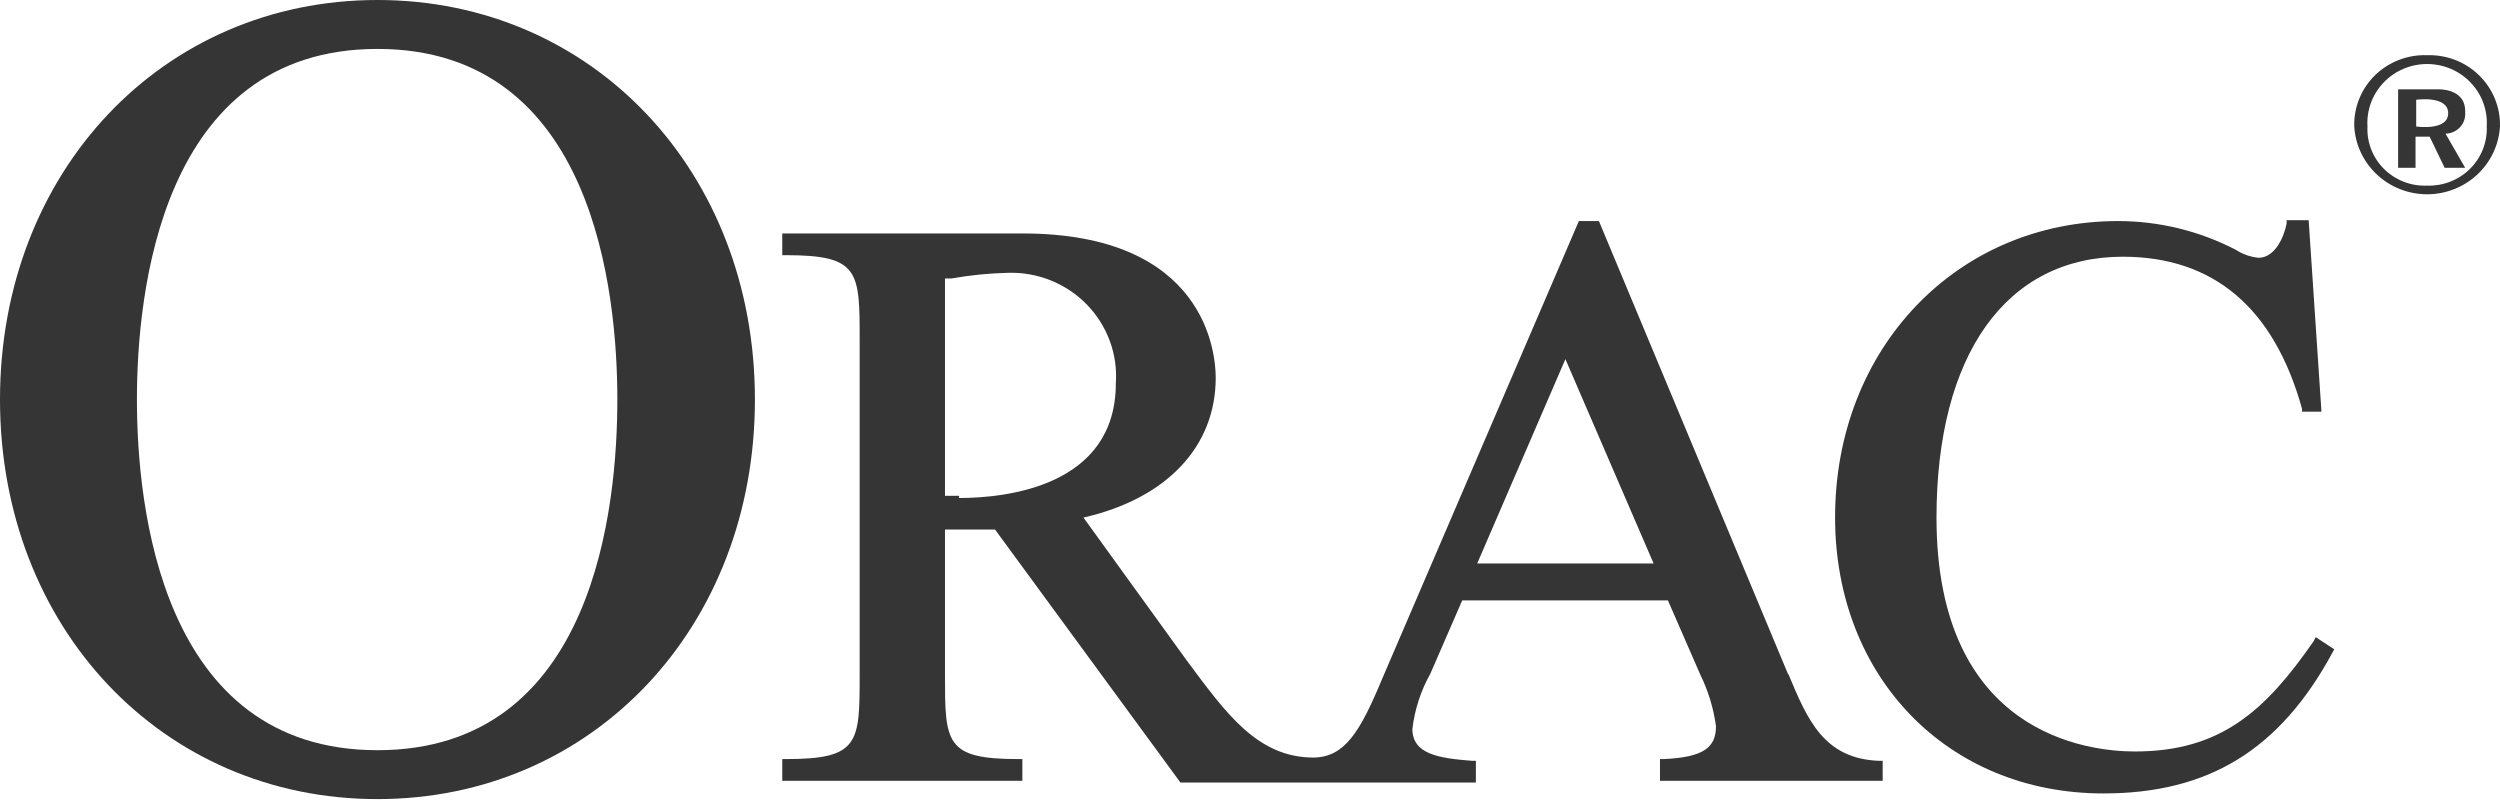 <?xml version="1.0" encoding="UTF-8"?>
<svg xmlns="http://www.w3.org/2000/svg" width="125" height="40" viewBox="0 0 125 40" fill="none">
  <g clip-path="url(#clip0_312_3047)">
    <path d="M18.873 37.51C8.014 37.51 6.846 25.249 6.846 19.978C6.846 14.706 8.014 2.446 18.873 2.446C29.732 2.446 30.867 14.706 30.867 19.978C30.867 25.249 29.765 37.51 18.873 37.51ZM37.746 19.978C37.746 8.587 29.632 0 18.873 0C8.114 0 0 8.587 0 19.978C0 31.369 8.114 39.955 18.873 39.955C29.632 39.955 37.746 31.369 37.746 19.978Z" fill="#353535"></path>
    <path d="M73.861 28.172L78.27 17.955L82.68 28.172H73.861ZM47.954 24.791H47.249V13.922H47.58C48.519 13.757 49.47 13.662 50.424 13.64C51.154 13.621 51.88 13.753 52.555 14.027C53.23 14.302 53.84 14.712 54.345 15.231C54.85 15.751 55.24 16.369 55.489 17.046C55.739 17.722 55.842 18.443 55.792 19.161C55.792 24.335 50.281 24.9 47.954 24.9M89.415 33.737L79.946 11.053H78.943L69.098 33.965C67.996 36.606 67.235 37.856 65.681 37.878C62.848 37.878 61.271 35.617 59.342 33.03L54.172 25.878C58.328 24.933 60.786 22.335 60.786 18.889C60.786 17.683 60.312 11.672 51.118 11.672H39.113V12.759H39.312C42.983 12.759 42.983 13.574 42.983 17.02V33.693C42.983 37.139 42.983 37.954 39.312 37.954H39.113V39.041H51.118V37.954H50.92C47.249 37.954 47.249 37.139 47.249 33.693V26.476H49.751L59.022 39.128H73.794V38.041H73.607C71.92 37.91 70.62 37.704 70.62 36.443C70.734 35.478 71.037 34.544 71.513 33.693L73.111 30.02H83.396L84.818 33.28L85.006 33.715C85.41 34.533 85.678 35.41 85.799 36.313C85.799 37.4 85.138 37.867 83.176 37.954H82.999V39.041H94.134V38.041H93.946C91.179 37.932 90.363 35.965 89.415 33.693" fill="#353535"></path>
    <path d="M115.687 32.053C113.262 35.552 111.024 37.574 106.746 37.574C104.409 37.574 96.825 36.726 96.825 25.879C96.825 17.738 100.308 12.836 106.14 12.836C110.682 12.836 113.702 15.401 115.103 20.444V20.585H116.073L115.433 11.01H114.331V11.173C114.21 11.814 113.769 12.89 112.92 12.89C112.557 12.852 112.207 12.738 111.895 12.553L111.806 12.499C109.989 11.551 107.964 11.055 105.909 11.053C97.839 11.053 91.754 17.423 91.754 25.868C91.754 33.868 97.398 39.672 105.17 39.672C110.417 39.672 113.989 37.498 116.624 32.629L116.712 32.465L115.786 31.857L115.687 32.053Z" fill="#353535"></path>
    <path d="M121.35 9.281C120.953 9.297 120.557 9.231 120.187 9.088C119.818 8.944 119.482 8.727 119.202 8.449C118.923 8.171 118.704 7.838 118.562 7.473C118.419 7.107 118.355 6.716 118.374 6.325C118.349 5.924 118.408 5.522 118.546 5.144C118.685 4.766 118.901 4.42 119.18 4.128C119.459 3.835 119.796 3.602 120.17 3.442C120.545 3.283 120.948 3.201 121.355 3.201C121.763 3.201 122.166 3.283 122.541 3.442C122.915 3.602 123.252 3.835 123.531 4.128C123.81 4.42 124.026 4.766 124.165 5.144C124.303 5.522 124.362 5.924 124.337 6.325C124.353 6.716 124.286 7.107 124.142 7.472C123.997 7.836 123.778 8.168 123.497 8.445C123.217 8.723 122.882 8.94 122.512 9.084C122.143 9.228 121.747 9.295 121.35 9.281ZM121.35 2.76C120.871 2.743 120.393 2.824 119.946 2.996C119.499 3.169 119.093 3.429 118.752 3.762C118.412 4.095 118.143 4.493 117.965 4.932C117.786 5.371 117.7 5.841 117.712 6.314C117.763 7.233 118.17 8.097 118.847 8.729C119.525 9.362 120.422 9.714 121.355 9.714C122.289 9.714 123.186 9.362 123.864 8.729C124.541 8.097 124.948 7.233 124.999 6.314C125.01 5.841 124.922 5.37 124.742 4.931C124.562 4.492 124.293 4.094 123.951 3.762C123.61 3.429 123.203 3.168 122.755 2.996C122.308 2.824 121.83 2.744 121.35 2.76Z" fill="#353535"></path>
    <path d="M120.81 6.324V4.988C120.81 4.988 122.409 4.759 122.409 5.661C122.409 6.564 120.81 6.324 120.81 6.324ZM123.258 5.553C123.258 4.39 121.88 4.466 121.88 4.466H119.906V8.39H120.777V6.835H121.483L122.232 8.39H123.258L122.276 6.683C122.415 6.681 122.552 6.65 122.678 6.593C122.804 6.536 122.916 6.454 123.009 6.352C123.101 6.25 123.171 6.13 123.213 6C123.256 5.87 123.271 5.732 123.258 5.596" fill="#353535"></path>
  </g>
  <defs>
    <clipPath id="clip0_312_3047">
      <rect width="125" height="40" fill="white"></rect>
    </clipPath>
  </defs>
</svg>
